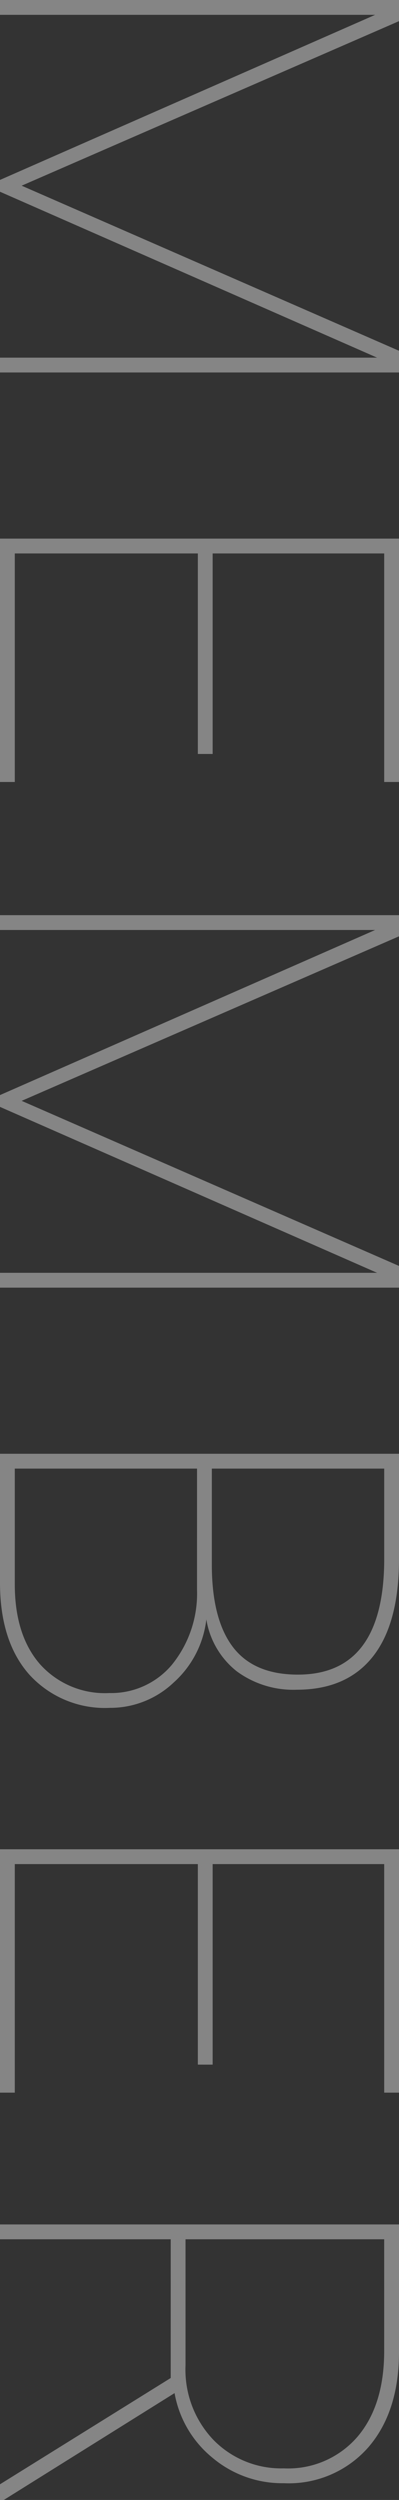 <svg xmlns="http://www.w3.org/2000/svg" width="45.5" height="284.406"><rect width="100%" height="100%" fill="#333333" stroke="none"/><path d="M45.5 2.406L2.469 21.125 45.5 39.906v2.469H0v-1.687h43L0 21.813v-1.344L42.781 1.688H0V0h45.5zM22.562 85.775V62.963H1.687v26H0V61.275h45.5v27.688h-1.688v-26H24.25v22.812zM45.5 106.519L2.469 125.238 45.5 144.019v2.469H0V144.8h43L0 125.925v-1.344L42.781 105.8H0v-1.687h45.5zM0 165.387h45.5v11.969q0 7.344-2.984 11.109t-8.672 3.766A10.887 10.887 0 0127 190.137a9.445 9.445 0 01-3.469-5.906 11.386 11.386 0 01-3.734 7.188 10.509 10.509 0 01-7.266 2.875 11.666 11.666 0 01-9.172-3.766Q0 186.762 0 180.044zm22.469 1.688H1.687v13.156q0 5.781 2.859 9.078a9.932 9.932 0 007.922 3.3 9.042 9.042 0 007.109-3.187 12.831 12.831 0 002.891-8.531zm1.687 0v10.906q0 6.219 2.391 9.375t7.422 3.156q9.687 0 9.844-12.781v-10.656zm-1.594 67.806v-22.812H1.687v26H0v-27.688h45.5v27.688h-1.688v-26H24.25v22.813zm-3.094 35.65V254.75H0v-1.687h45.5v14.5q0 6.844-3.531 10.891a12.078 12.078 0 01-9.594 4.047 12.363 12.363 0 01-8.141-2.891 12.233 12.233 0 01-4.328-7.359L.437 284.406H0v-1.781zm1.688-15.781v14.344a11.566 11.566 0 003.187 8.484 10.806 10.806 0 008.031 3.234 10.445 10.445 0 008.375-3.578q3.063-3.578 3.062-9.8V254.75z" fill="#fff" opacity=".4"/></svg>